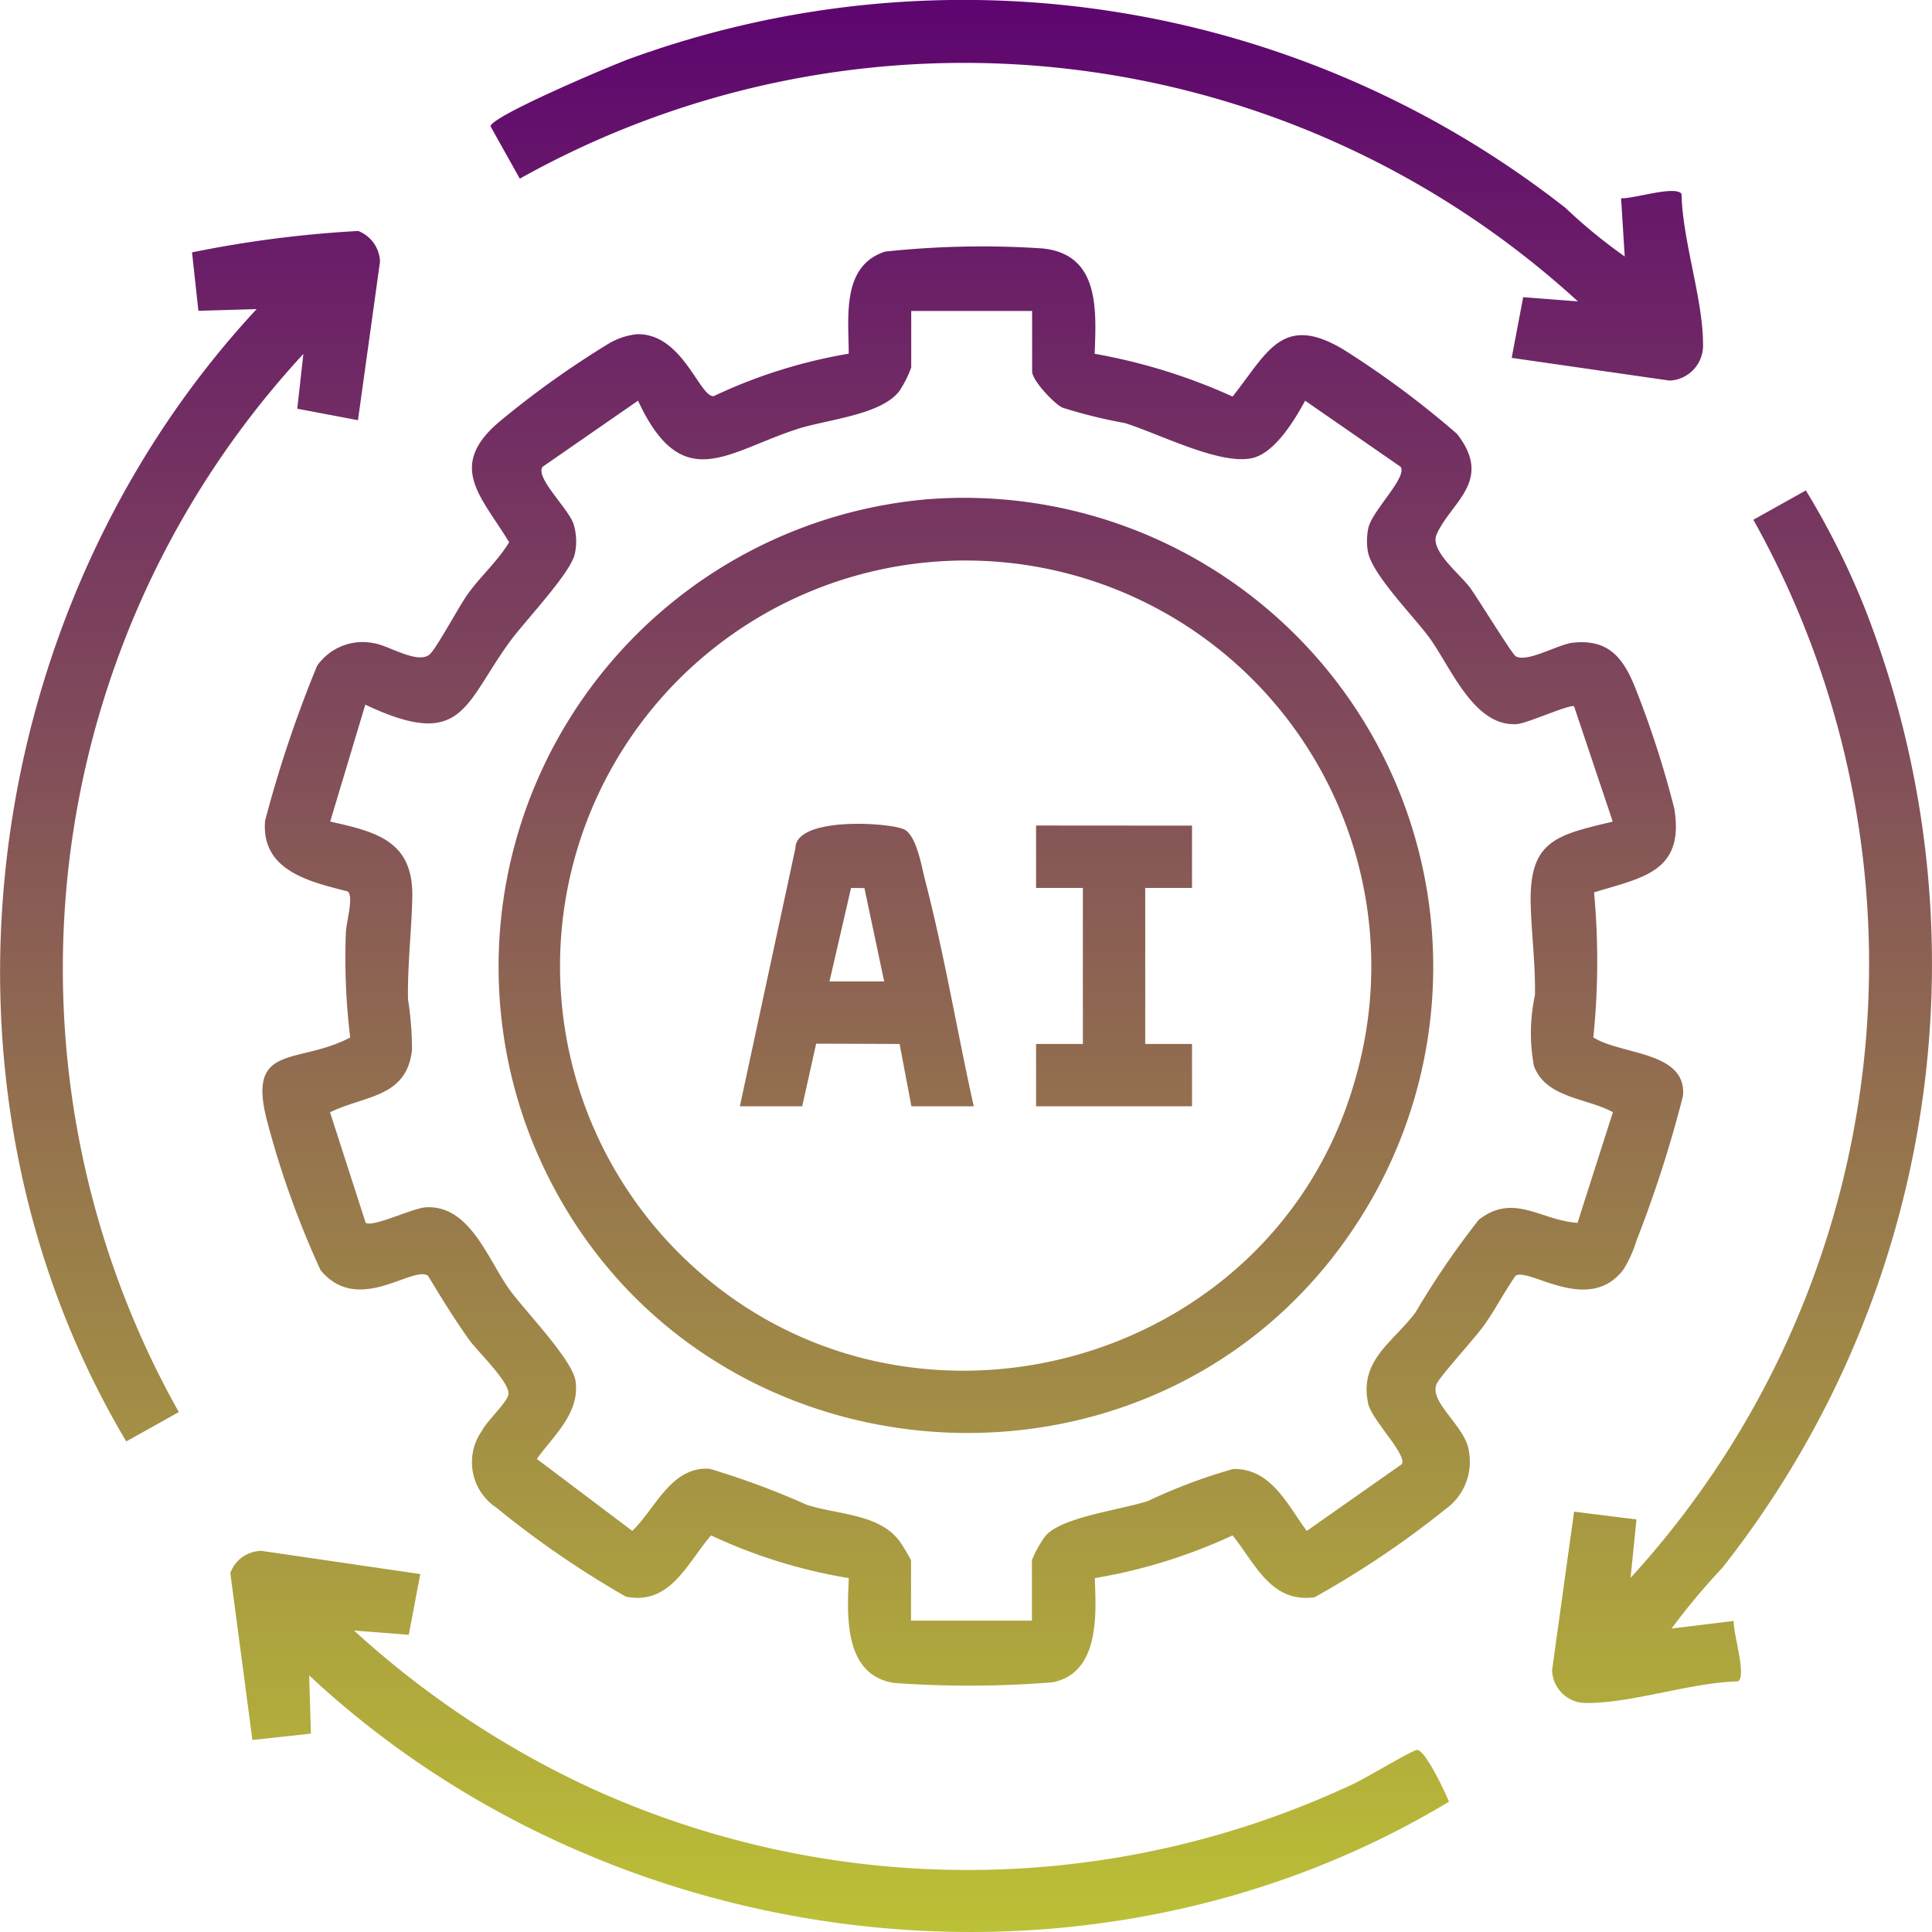 <svg xmlns="http://www.w3.org/2000/svg" xmlns:xlink="http://www.w3.org/1999/xlink" width="65.528" height="65.529" viewBox="0 0 65.528 65.529">
  <defs>
    <linearGradient id="linear-gradient" x1="0.5" x2="0.5" y2="1" gradientUnits="objectBoundingBox">
      <stop offset="0" stop-color="#5d0470"/>
      <stop offset="1" stop-color="#c0c933"/>
    </linearGradient>
  </defs>
  <path id="Path_105487" data-name="Path 105487" d="M171.943,14.883a19.555,19.555,0,0,1,4.674,1.45c1.171-1.472,1.676-2.833,3.744-1.605a31.372,31.372,0,0,1,3.87,2.873c1.241,1.6-.215,2.312-.694,3.408-.242.55.779,1.323,1.146,1.824.249.341,1.407,2.228,1.533,2.306.376.235,1.44-.4,1.927-.455,1.274-.147,1.763.572,2.174,1.636a33.02,33.02,0,0,1,1.284,4c.343,2.139-1.077,2.324-2.724,2.83a25.313,25.313,0,0,1-.025,4.918c.935.6,3.179.463,3.041,1.988a41.684,41.684,0,0,1-1.578,4.909,4,4,0,0,1-.458,1c-1.185,1.51-3.182-.1-3.641.187-.387.55-.69,1.153-1.084,1.7-.3.421-1.492,1.72-1.6,1.981-.252.619,1,1.441,1.1,2.271a1.973,1.973,0,0,1-.807,1.975,31.614,31.614,0,0,1-4.43,2.98c-1.482.2-2.011-1.15-2.779-2.1a18.243,18.243,0,0,1-4.673,1.45c.049,1.224.167,3.209-1.424,3.532a35.43,35.43,0,0,1-5.382.023c-1.7-.263-1.6-2.259-1.536-3.555a17.829,17.829,0,0,1-4.673-1.45c-.805.928-1.379,2.386-2.892,2.076a32.166,32.166,0,0,1-4.389-3.017,1.846,1.846,0,0,1-.495-2.6c.185-.353.821-.927.9-1.225.1-.38-1.044-1.474-1.327-1.865-.5-.7-.954-1.443-1.4-2.179-.537-.343-2.372,1.349-3.641-.185a30.937,30.937,0,0,1-1.814-5.06c-.7-2.669,1.044-1.891,2.819-2.833a22.258,22.258,0,0,1-.147-3.554c.008-.345.281-1.239.059-1.4-1.289-.329-2.936-.7-2.8-2.394a41.544,41.544,0,0,1,1.763-5.253,1.88,1.88,0,0,1,1.946-.767c.49.076,1.489.732,1.883.366.232-.213.978-1.609,1.277-2.028.438-.612,1.017-1.119,1.41-1.766-.921-1.53-2.117-2.553-.363-4.062a31.1,31.1,0,0,1,3.78-2.7,2.38,2.38,0,0,1,.906-.294c1.556-.051,2.135,2.148,2.615,2.1a17.5,17.5,0,0,1,4.579-1.44c0-1.226-.256-2.976,1.232-3.462a30.9,30.9,0,0,1,5.325-.109c1.953.188,1.842,2.066,1.785,3.571m-2.122-1.448h-4.1v1.917a3.8,3.8,0,0,1-.4.794c-.615.82-2.457.966-3.466,1.293-2.395.776-3.9,2.264-5.4-.962l-3.241,2.245c-.25.387.923,1.441,1.067,1.98a2,2,0,0,1,.031.966c-.134.65-1.69,2.279-2.191,2.963-1.574,2.145-1.588,3.729-4.916,2.156l-1.191,3.966c1.611.357,2.827.673,2.785,2.583-.027,1.143-.164,2.273-.146,3.439a11.467,11.467,0,0,1,.137,1.714c-.178,1.642-1.6,1.543-2.781,2.124l1.208,3.746c.235.17,1.6-.5,2.04-.523,1.512-.088,2.117,1.809,2.863,2.824.521.711,2.118,2.35,2.217,3.076.148,1.088-.745,1.837-1.314,2.634l3.237,2.44c.781-.743,1.318-2.2,2.628-2.105a27.021,27.021,0,0,1,3.286,1.219c1.05.342,2.442.3,3.141,1.222a6.069,6.069,0,0,1,.4.66v2.05h4.1v-2.05a3.562,3.562,0,0,1,.476-.846c.569-.622,2.549-.866,3.462-1.164a18.528,18.528,0,0,1,2.884-1.084c1.291-.034,1.854,1.232,2.5,2.1l3.223-2.264c.188-.328-1.024-1.5-1.142-2.061-.311-1.475.848-2.067,1.609-3.09a28.255,28.255,0,0,1,2.146-3.141c1.187-.92,2.094.023,3.347.107l1.2-3.753c-.873-.486-2.266-.469-2.678-1.567a6.079,6.079,0,0,1,.034-2.4c.02-1.034-.112-2.03-.143-3.041-.066-2.2.842-2.385,2.782-2.848L188.2,26.842c-.119-.092-1.594.578-1.937.6-1.469.106-2.245-1.943-2.984-2.946-.538-.732-1.981-2.179-2.08-2.945a2.2,2.2,0,0,1,.02-.752c.124-.589,1.327-1.721,1.1-2.081l-3.241-2.244c-.365.668-1.033,1.789-1.817,1.951-1.1.227-3.121-.824-4.3-1.194a16.863,16.863,0,0,1-2.121-.524c-.29-.146-1.022-.923-1.022-1.226ZM143.693,55.486a1.129,1.129,0,0,0-1.07.75l.749,5.663,1.984-.216-.059-1.975c10.289,9.6,26.515,11.6,38.661,4.283-.136-.326-.814-1.779-1.089-1.755-.172.016-1.766.976-2.158,1.154a30.783,30.783,0,0,1-25.785.175,31.509,31.509,0,0,1-8.107-5.379l1.857.144.39-2.059ZM187.921,9.945a33.086,33.086,0,0,0-31.749-5.07c-.616.223-4.647,1.926-4.726,2.288l.995,1.78a30.852,30.852,0,0,1,35.889,4.163l-1.857-.144-.39,2.059,5.358.771a1.19,1.19,0,0,0,1.132-1.232c0-1.536-.694-3.5-.73-5.1-.192-.3-1.639.174-2.049.147l.123,1.975a17.867,17.867,0,0,1-2-1.639M147.7,11.756a1.159,1.159,0,0,0-.74-1.039,38.893,38.893,0,0,0-5.636.726l.216,1.982,1.975-.058c-9.479,10.2-11.61,26.336-4.421,38.405l1.782-.995a30.72,30.72,0,0,1,4.225-35.89l-.208,1.858,2.059.39Zm45.521,44.311a33.065,33.065,0,0,0,4.865-32.488,26.559,26.559,0,0,0-2.026-4.062l-1.78.995A30.856,30.856,0,0,1,190.115,56.4l.2-1.982-2.115-.264-.747,5.38a1.149,1.149,0,0,0,1.208,1.109c1.537,0,3.5-.694,5.1-.732.3-.192-.174-1.638-.146-2.049l-2.108.256a22.8,22.8,0,0,1,1.714-2.052M166.225,19.82a15.91,15.91,0,0,1,15.073,23.8c-6.46,11.2-23.052,10.231-28.248-1.58A15.917,15.917,0,0,1,166.225,19.82m-8.387,25.563c7.37,7.371,20.2,4.041,22.959-5.967a13.758,13.758,0,1,0-22.959,5.967m10-4.978h-2.115l-.4-2.114-2.83-.01-.473,2.124h-2.115l1.885-8.757c.013-1.1,3.33-.863,3.72-.616.406.257.555,1.239.677,1.7.654,2.522,1.085,5.125,1.65,7.669m-4.892-4.23H164.8l-.67-3.166L163.676,33Zm7.007-5.289V33h1.587V38.29h-1.587v2.115h5.289V38.29h-1.587V33h1.587V30.886Z" transform="translate(-134.811 -2.883)" fill="url(#linear-gradient)"/>
</svg>
